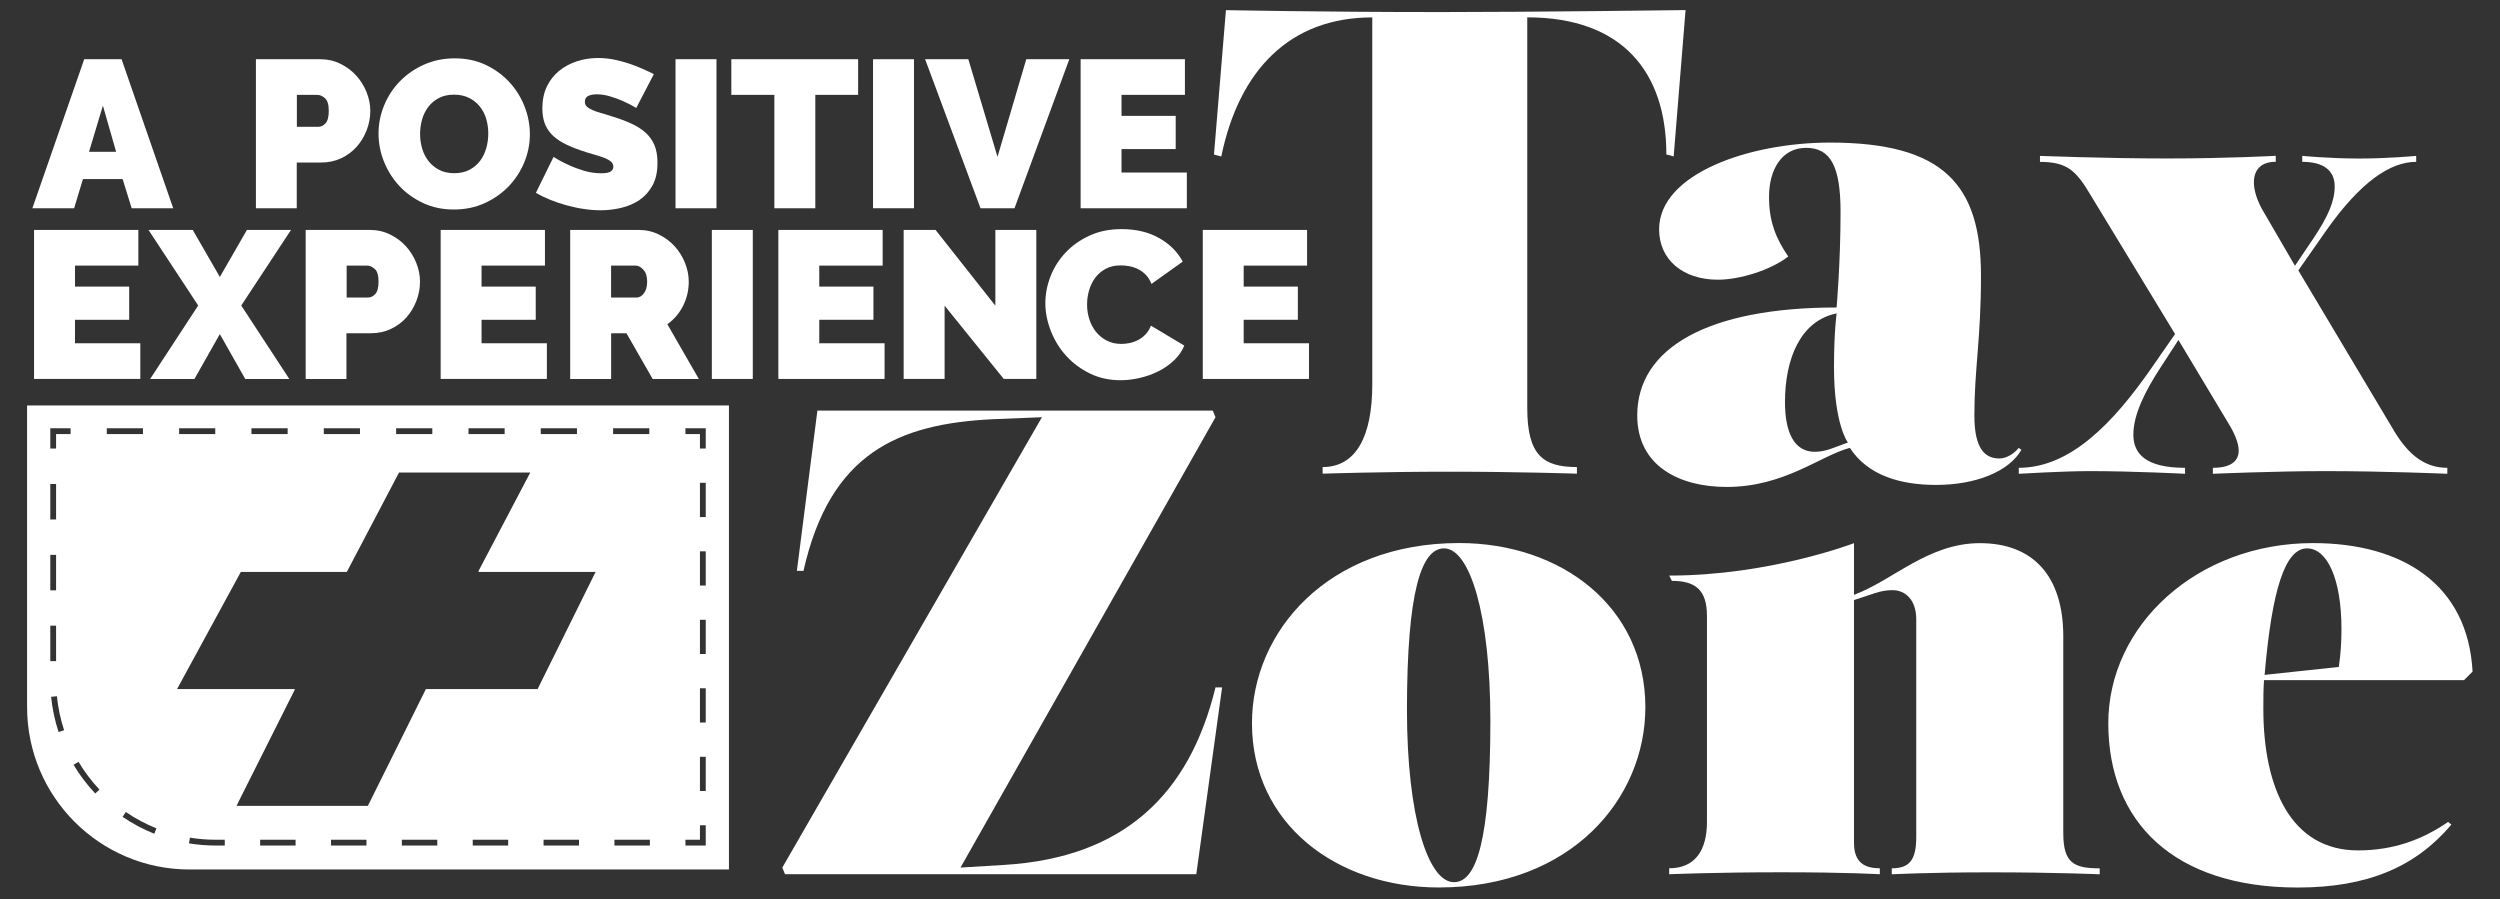 <?xml version="1.0" encoding="utf-8"?>
<!-- Generator: Adobe Illustrator 23.0.1, SVG Export Plug-In . SVG Version: 6.00 Build 0)  -->
<svg version="1.1" id="Layer_1" xmlns="http://www.w3.org/2000/svg" xmlns:xlink="http://www.w3.org/1999/xlink" x="0px" y="0px"
	 viewBox="0 0 431 155" style="enable-background:new 0 0 431 155;" xml:space="preserve">
<rect x="0" y="0" width="431" height="155" fill="#333333" stroke="none"/>
<style type="text/css">
	.st0{fill:#FFFFFF;}
</style>
<g>
	<path class="st0" d="M248.46,2.08c16.21,0,42.13-0.34,42.13-0.34l-2.05,25.23l-1.26-0.34c0-14.16-7.54-23.64-23.98-23.64v67.37
		c0,8.11,2.74,10.16,8.56,10.16v1.14c0,0-10.05-0.34-21.92-0.34c-11.88,0-21.92,0.34-21.92,0.34v-1.14c5.82,0,8.56-5.37,8.56-14.27
		V3c-14.16,0-22.95,9.02-26.03,23.98l-1.26-0.34l2.06-24.89C211.36,1.74,227.11,2.08,248.46,2.08z"/>
	<path class="st0" d="M340.38,71.62c0,5.94,1.94,7.42,4.34,7.42c1.14,0,2.51-0.8,3.31-1.83l0.46,0.34
		c-2.17,3.77-7.88,6.05-14.73,6.05c-6.05,0-11.76-1.6-14.84-6.39c-5.14,1.37-11.3,6.74-21.24,6.74c-8.22,0-15.42-3.65-15.42-12.33
		c0-11.65,12.22-18.61,34.37-18.61c0,0,0.68-7.76,0.68-16.44c0-7.88-1.71-11.08-5.94-11.08c-4.23,0-6.39,3.77-6.39,8.45
		c0,4.23,1.14,7.08,3.31,10.28c-3.08,2.4-8.45,4-12.1,4c-6.17,0-10.16-3.54-10.16-8.68c0-9.59,15.53-14.96,29.46-14.96
		c19.64,0,26.03,7.31,26.03,22.95C341.53,58.37,340.38,63.63,340.38,71.62z M316.18,63.28c0-6.17,0.46-9.25,0.46-9.25
		c-6.28,1.26-8.91,7.88-8.91,15.3c0,5.25,1.6,8.56,5.14,8.56c1.94,0,3.42-0.8,5.71-1.6C318.58,76.3,316.18,73.22,316.18,63.28z"/>
	<path class="st0" d="M373.61,27.32c10.62,0,18.73-0.46,18.73-0.46v1.03c-2.74,0-3.77,1.6-3.77,3.54c0,1.48,0.57,3.08,1.37,4.57
		l5.71,9.82l3.31-4.91c2.4-3.65,3.54-6.17,3.54-8.79c0-2.74-1.94-4.22-5.59-4.22v-1.03c0,0,4.57,0.46,9.93,0.46
		c5.02,0,9.71-0.46,9.71-0.46v1.03c-4.45,0-9.59,3.43-15.53,11.87l-4.79,6.85l16.56,27.75c2.63,4.34,5.48,6.28,9.13,6.28v1.03
		c0,0-10.5-0.46-21.12-0.46c-8.56,0-19.3,0.46-19.3,0.46v-1.03c3.08,0,4.45-1.14,4.45-2.97c0-1.26-0.69-2.97-1.83-4.8l-8.56-14.27
		l-2.97,4.57c-2.85,4.34-4.8,8.34-4.8,11.76c0,3.31,2.17,5.71,8.91,5.71v1.03c0,0-8.79-0.46-16.44-0.46
		c-4.57,0-12.22,0.46-12.22,0.46v-1.03c8.79,0,16.21-7.54,23.06-17.47l3.88-5.59l-14.5-23.86c-2.51-4.23-4-5.82-8.79-5.82v-1.03
		C351.69,26.86,362.54,27.32,373.61,27.32z"/>
</g>
<g>
	<path class="st0" d="M209.09,70.79l0.46,1.14l-43.96,77.64l7.54-0.46c20.78-1.26,31.97-12.33,36.42-30.6h1.14l-4.45,32.2h-70.91
		l-0.46-1.14l44.76-77.64l-8.45,0.34c-16.33,0.8-28.09,5.82-32.66,26.15h-1.14l3.54-27.63H209.09z"/>
	<path class="st0" d="M283.66,121.94c0,15.76-12.79,31.06-35.62,31.06c-17.58,0-32.2-10.96-32.2-28.32
		c0-15.76,13.02-31.06,35.74-31.06C269.16,93.63,283.66,104.59,283.66,121.94z M256.94,124.23c0-18.27-3.54-29.69-7.99-29.69
		c-3.88,0-6.39,7.31-6.39,27.86c0,18.38,3.65,29.69,8.11,29.69C254.54,152.09,256.94,144.89,256.94,124.23z"/>
	<path class="st0" d="M324.08,150.72c0,0-5.48-0.34-17.01-0.34c-11.42,0-19.3,0.34-19.3,0.34v-1.03c4.45,0,6.51-3.08,6.51-7.99
		v-35.51c0-4.45-1.94-6.05-6.05-6.05l-0.46-0.91c17.36,0,31.86-5.59,31.86-5.59v8.91c6.74-2.51,12.79-8.91,21.69-8.91
		c9.13,0,14.39,5.59,14.39,16.1v33.91c0,5.14,1.83,6.05,6.28,6.05v1.03c0,0-7.54-0.34-18.84-0.34c-10.62,0-17.01,0.34-17.01,0.34
		v-1.03c3.08,0,4.22-1.48,4.22-5.37v-37.57c0-3.31-1.83-5.02-4.11-5.02c-2.17,0-3.65,0.8-6.62,1.71v41.9c0,3.43,1.94,4.34,4.45,4.34
		V150.72z"/>
	<path class="st0" d="M406.52,146.61c6.05,0,11.08-1.83,15.53-4.91l0.57,0.46c-6.17,7.31-14.5,10.85-26.49,10.85
		c-21.35,0-32.66-11.3-32.66-28.32c0-16.9,15.3-31.06,35.28-31.06c15.53,0,26.72,7.19,27.52,22.15l-1.48,1.48h-34.48
		c-0.11,1.71-0.11,3.43-0.11,4.91C390.2,135.87,394.99,146.61,406.52,146.61z M403.21,114.98c0.34-2.28,0.46-4.45,0.46-6.51
		c0-8.79-2.51-13.93-5.94-13.93c-3.77,0-6.05,7.08-7.31,21.81L403.21,114.98z"/>
</g>
<g>
	<path class="st0" d="M14.52,10.21h6.44l8.9,25.69H22.7l-1.56-5.03h-6.84l-1.52,5.03h-7.2L14.52,10.21z M20.02,26.17l-2.28-7.96
		l-2.39,7.96H20.02z"/>
	<path class="st0" d="M44.12,35.9V10.21H55.2c1.25,0,2.41,0.26,3.47,0.78c1.06,0.52,1.97,1.19,2.73,2.03
		c0.76,0.83,1.36,1.79,1.79,2.86c0.43,1.07,0.65,2.15,0.65,3.24c0,1.13-0.21,2.24-0.62,3.31c-0.41,1.07-0.98,2.03-1.72,2.86
		c-0.74,0.83-1.63,1.5-2.68,1.99c-1.05,0.5-2.2,0.74-3.46,0.74h-4.2v7.89H44.12z M51.18,21.86h3.73c0.43,0,0.84-0.2,1.21-0.6
		c0.37-0.4,0.56-1.12,0.56-2.15c0-1.06-0.22-1.79-0.65-2.17c-0.43-0.39-0.87-0.58-1.3-0.58h-3.55V21.86z"/>
	<path class="st0" d="M78.25,36.12c-1.95,0-3.73-0.37-5.32-1.12c-1.59-0.75-2.96-1.73-4.09-2.95c-1.13-1.22-2.01-2.61-2.64-4.18
		c-0.63-1.57-0.94-3.18-0.94-4.85c0-1.69,0.33-3.32,0.98-4.89c0.65-1.57,1.56-2.95,2.73-4.14c1.17-1.19,2.56-2.15,4.16-2.86
		c1.6-0.71,3.36-1.07,5.27-1.07c1.95,0,3.73,0.37,5.32,1.12c1.59,0.75,2.95,1.74,4.09,2.97c1.13,1.23,2.01,2.63,2.62,4.2
		c0.62,1.57,0.92,3.17,0.92,4.81c0,1.69-0.33,3.31-0.98,4.87c-0.65,1.56-1.56,2.93-2.71,4.13c-1.16,1.19-2.54,2.15-4.14,2.88
		C81.91,35.76,80.15,36.12,78.25,36.12z M72.42,23.09c0,0.87,0.12,1.71,0.36,2.52c0.24,0.81,0.6,1.53,1.09,2.15
		c0.48,0.63,1.09,1.13,1.83,1.52c0.74,0.39,1.61,0.58,2.62,0.58s1.89-0.2,2.64-0.6c0.75-0.4,1.36-0.92,1.83-1.56
		c0.47-0.64,0.82-1.37,1.05-2.19c0.23-0.82,0.34-1.65,0.34-2.5c0-0.87-0.12-1.71-0.36-2.52c-0.24-0.81-0.61-1.52-1.1-2.13
		c-0.5-0.62-1.11-1.11-1.85-1.48c-0.74-0.37-1.6-0.56-2.59-0.56c-1.01,0-1.89,0.19-2.62,0.58c-0.74,0.39-1.35,0.9-1.83,1.54
		c-0.48,0.64-0.84,1.36-1.07,2.17C72.54,21.42,72.42,22.25,72.42,23.09z"/>
	<path class="st0" d="M109.69,18.61c-0.72-0.43-1.47-0.82-2.24-1.16c-0.65-0.29-1.38-0.56-2.19-0.81c-0.81-0.25-1.6-0.38-2.37-0.38
		c-0.63,0-1.13,0.1-1.5,0.29c-0.37,0.19-0.56,0.52-0.56,0.98c0,0.34,0.11,0.62,0.33,0.83c0.22,0.22,0.53,0.42,0.94,0.6
		c0.41,0.18,0.91,0.36,1.5,0.52c0.59,0.17,1.26,0.37,2.01,0.62c1.18,0.36,2.25,0.76,3.2,1.19c0.95,0.43,1.77,0.95,2.44,1.54
		c0.67,0.59,1.19,1.31,1.56,2.15c0.36,0.84,0.54,1.87,0.54,3.08c0,1.54-0.28,2.84-0.85,3.89c-0.57,1.05-1.32,1.89-2.24,2.52
		c-0.93,0.63-1.98,1.08-3.15,1.36c-1.17,0.28-2.35,0.42-3.53,0.42c-0.94,0-1.91-0.07-2.9-0.22c-0.99-0.14-1.97-0.35-2.95-0.62
		c-0.98-0.27-1.92-0.58-2.82-0.94c-0.9-0.36-1.74-0.77-2.52-1.23l3.04-6.19c0.84,0.53,1.72,1,2.64,1.41
		c0.77,0.36,1.65,0.69,2.62,0.98s1.97,0.43,2.99,0.43c0.77,0,1.31-0.1,1.61-0.31c0.3-0.2,0.45-0.48,0.45-0.81
		c0-0.36-0.15-0.67-0.45-0.92s-0.72-0.48-1.25-0.67c-0.53-0.19-1.14-0.39-1.83-0.58c-0.69-0.19-1.42-0.42-2.19-0.69
		c-1.13-0.39-2.11-0.8-2.93-1.25c-0.82-0.45-1.5-0.95-2.03-1.52c-0.53-0.57-0.92-1.21-1.18-1.94c-0.25-0.72-0.38-1.56-0.38-2.5
		c0-1.42,0.26-2.68,0.78-3.76c0.52-1.09,1.22-1.99,2.12-2.71c0.89-0.72,1.91-1.27,3.06-1.65c1.15-0.37,2.36-0.56,3.64-0.56
		c0.94,0,1.86,0.09,2.75,0.27c0.89,0.18,1.76,0.41,2.59,0.69c0.83,0.28,1.61,0.58,2.33,0.9c0.72,0.33,1.38,0.63,1.95,0.92
		L109.69,18.61z"/>
	<path class="st0" d="M116.46,35.9V10.21h7.06V35.9H116.46z"/>
	<path class="st0" d="M147.94,16.36h-7.38V35.9h-7.06V16.36h-7.42v-6.15h21.86V16.36z"/>
	<path class="st0" d="M150.51,35.9V10.21h7.06V35.9H150.51z"/>
	<path class="st0" d="M166.94,10.21l5.03,16.83l4.96-16.83h7.42L174.9,35.9h-5.86l-9.55-25.69H166.94z"/>
	<path class="st0" d="M204.61,29.75v6.15H186.3V10.21h17.98v6.15h-10.93v3.62h9.34v5.72h-9.34v4.05H204.61z"/>
	<path class="st0" d="M24.19,59.18v6.15H5.87V39.64h17.98v6.15H12.93v3.62h9.34v5.72h-9.34v4.05H24.19z"/>
	<path class="st0" d="M33.23,39.64l4.67,8.11l4.67-8.11h7.6l-8.58,13.03l8.29,12.67h-7.6l-4.38-7.74l-4.38,7.74h-7.64l8.29-12.67
		L25.6,39.64H33.23z"/>
	<path class="st0" d="M52.7,65.33V39.64h11.07c1.25,0,2.41,0.26,3.47,0.78c1.06,0.52,1.97,1.19,2.73,2.03
		c0.76,0.83,1.36,1.79,1.79,2.86c0.43,1.07,0.65,2.15,0.65,3.24c0,1.13-0.21,2.24-0.62,3.31c-0.41,1.07-0.98,2.03-1.72,2.86
		c-0.74,0.83-1.63,1.5-2.68,1.99c-1.05,0.5-2.2,0.74-3.46,0.74h-4.2v7.89H52.7z M59.76,51.29h3.73c0.43,0,0.84-0.2,1.21-0.6
		c0.37-0.4,0.56-1.12,0.56-2.15c0-1.06-0.22-1.79-0.65-2.17c-0.43-0.39-0.87-0.58-1.3-0.58h-3.55V51.29z"/>
	<path class="st0" d="M94.28,59.18v6.15H75.97V39.64h17.98v6.15H83.02v3.62h9.34v5.72h-9.34v4.05H94.28z"/>
	<path class="st0" d="M98.3,65.33V39.64h11.8c1.25,0,2.41,0.26,3.47,0.78c1.06,0.52,1.97,1.19,2.73,2.03
		c0.76,0.83,1.36,1.79,1.79,2.86c0.43,1.07,0.65,2.15,0.65,3.24c0,1.5-0.33,2.89-0.98,4.18c-0.65,1.29-1.56,2.35-2.71,3.17
		l5.43,9.44h-7.96l-4.52-7.89h-2.64v7.89H98.3z M105.35,51.29h4.45c0.43,0,0.84-0.24,1.21-0.72c0.37-0.48,0.56-1.16,0.56-2.03
		c0-0.89-0.22-1.57-0.65-2.04c-0.43-0.47-0.87-0.71-1.3-0.71h-4.27V51.29z"/>
	<path class="st0" d="M122.72,65.33V39.64h7.06v25.69H122.72z"/>
	<path class="st0" d="M152.5,59.18v6.15h-18.31V39.64h17.98v6.15h-10.93v3.62h9.34v5.72h-9.34v4.05H152.5z"/>
	<path class="st0" d="M162.85,52.7v12.63h-7.06V39.64h5.5l10.31,13.06V39.64h7.06v25.69h-5.61L162.85,52.7z"/>
	<path class="st0" d="M180.22,52.27c0-1.57,0.3-3.11,0.89-4.63c0.59-1.52,1.45-2.88,2.59-4.09c1.13-1.21,2.51-2.18,4.13-2.93
		c1.62-0.75,3.46-1.12,5.54-1.12c2.48,0,4.64,0.51,6.46,1.54c1.82,1.03,3.18,2.38,4.07,4.07l-5.39,3.84
		c-0.24-0.63-0.56-1.15-0.96-1.56c-0.4-0.41-0.84-0.74-1.32-0.98c-0.48-0.24-0.98-0.41-1.5-0.51c-0.52-0.1-1.02-0.15-1.5-0.15
		c-1.01,0-1.89,0.2-2.62,0.6c-0.74,0.4-1.34,0.92-1.81,1.56c-0.47,0.64-0.82,1.36-1.05,2.17c-0.23,0.81-0.34,1.61-0.34,2.41
		c0,0.89,0.13,1.75,0.4,2.57c0.27,0.82,0.65,1.54,1.16,2.17c0.51,0.63,1.13,1.13,1.86,1.5s1.56,0.56,2.48,0.56
		c0.48,0,0.98-0.05,1.48-0.16c0.51-0.11,1-0.29,1.47-0.54s0.89-0.58,1.27-0.98c0.37-0.4,0.67-0.89,0.89-1.47l5.75,3.44
		c-0.39,0.94-0.97,1.79-1.75,2.53c-0.78,0.75-1.68,1.38-2.68,1.88c-1,0.51-2.08,0.89-3.22,1.16c-1.15,0.27-2.26,0.4-3.35,0.4
		c-1.91,0-3.65-0.38-5.23-1.14s-2.94-1.77-4.09-3.02c-1.15-1.25-2.03-2.68-2.66-4.27S180.22,53.91,180.22,52.27z"/>
	<path class="st0" d="M225.67,59.18v6.15h-18.31V39.64h17.98v6.15h-10.93v3.62h9.34v5.72h-9.34v4.05H225.67z"/>
</g>
<path class="st0" d="M4.67,69.9v52c0,15.46,12.54,28,28,28h93v-80H4.67z M93.23,73.83h6.24v1h-6.24V73.83z M80.76,73.83H87v1h-6.23
	V73.83z M68.29,73.83h6.24v1h-6.24V73.83z M55.82,73.83h6.24v1h-6.24V73.83z M43.35,73.83h6.24v1h-6.24V73.83z M30.88,73.83h6.23v1
	h-6.23V73.83z M8.67,83.44h1v6.11h-1V83.44z M8.67,95.66h1v6.11h-1V95.66z M8.67,107.87h1v6.11h-1V107.87z M10.1,126.2
	c-0.65-1.96-1.08-4.01-1.29-6.07l1-0.1c0.2,1.99,0.62,3.96,1.24,5.86L10.1,126.2z M12.17,74.83h-2.5v2.5h-1v-3.5h3.5V74.83z
	 M16.42,136.8c-1.42-1.51-2.68-3.18-3.74-4.95l0.86-0.51c1.02,1.71,2.23,3.32,3.61,4.78L16.42,136.8z M18.41,73.83h6.24v1h-6.24
	V73.83z M26.6,143.74c-1.92-0.77-3.76-1.75-5.47-2.92l0.56-0.83c1.65,1.13,3.43,2.07,5.28,2.82L26.6,143.74z M38.75,145.77h-1.57
	c-1.54,0-3.09-0.13-4.6-0.37l0.16-0.99c1.46,0.24,2.95,0.36,4.44,0.36h1.57V145.77z M50.96,145.77h-6.11v-1h6.11V145.77z
	 M63.18,145.77h-6.11v-1h6.11V145.77z M75.39,145.77h-6.11v-1h6.11V145.77z M87.61,145.77H81.5v-1h6.11V145.77z M99.82,145.77h-6.11
	v-1h6.11V145.77z M92.68,118.8H82.52h-9.1l-4.82,9.71l-5.18,10.42H59.7h-8.89h-9.19h-0.84l0.84-1.7l9.19-18.31v-0.12h-9.19H30.52
	l11-20.2h0.11h9.19h8.89h0.08l8.81-16.77l0.19-0.37h13.73h8.9l-8.9,16.94v0.2h20.16L92.68,118.8z M105.7,73.83h6.24v1h-6.24V73.83z
	 M112.04,145.77h-6.11v-1h6.11V145.77z M121.67,145.77h-3.5v-1h2.5v-2.5h1V145.77z M121.67,136.37h-1v-5.9h1V136.37z M121.67,124.56
	h-1v-5.9h1V124.56z M121.67,112.75h-1v-5.9h1V112.75z M121.67,100.95h-1v-5.9h1V100.95z M121.67,89.14h-1v-5.9h1V89.14z
	 M121.67,77.33h-1v-2.5h-2.5v-1h3.5V77.33z"/>
</svg>
